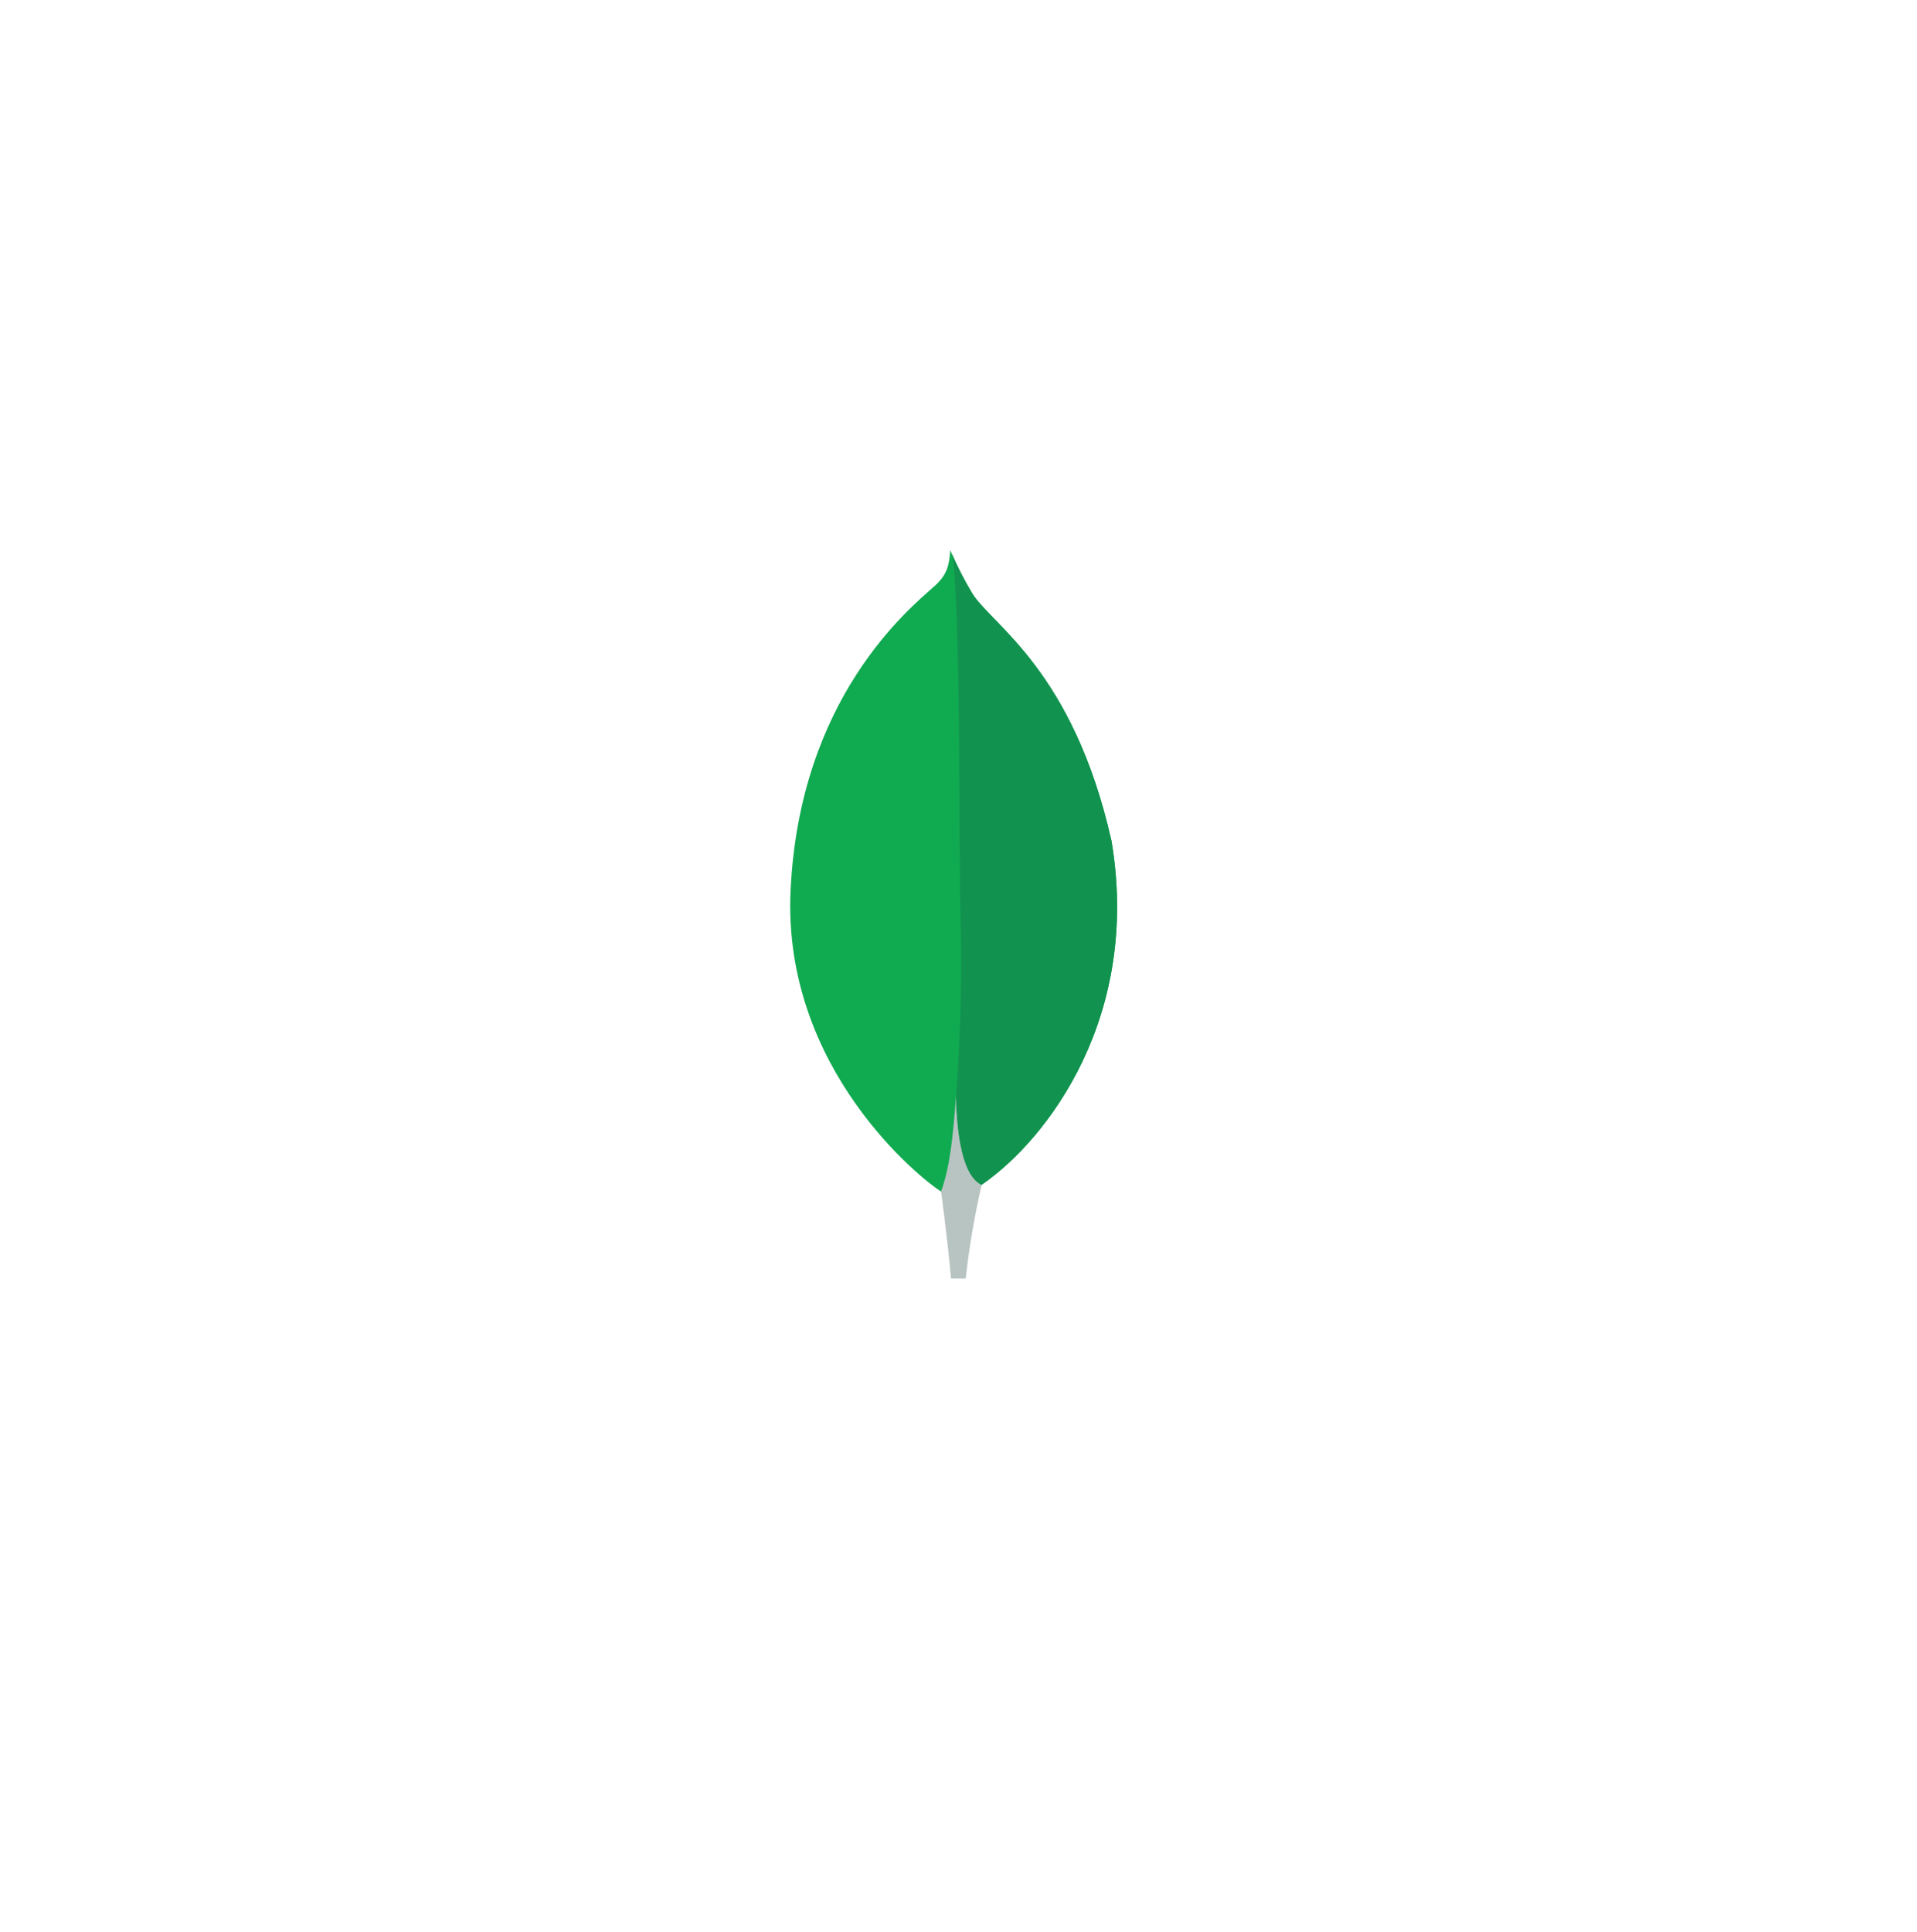 <svg width="131" height="132" viewBox="0 0 131 132" fill="none" xmlns="http://www.w3.org/2000/svg">
<g filter="url(#filter0_d)">
<ellipse cx="65.5" cy="62.047" rx="45.5" ry="45.413" fill="white"/>
</g>
<path d="M75.942 57.395C73.32 45.831 67.855 42.753 66.461 40.577C65.886 39.618 65.377 38.622 64.937 37.594C64.863 38.621 64.728 39.269 63.855 40.048C62.101 41.611 54.652 47.679 54.026 60.818C53.442 73.068 63.034 80.622 64.302 81.403C65.276 81.882 66.463 81.413 67.042 80.973C71.666 77.8 77.984 69.342 75.948 57.395" fill="#10AA50"/>
<path d="M65.335 74.879C65.093 77.911 64.92 79.673 64.307 81.406C64.307 81.406 64.71 84.292 64.992 87.35H65.992C66.231 85.197 66.595 83.059 67.083 80.948C65.789 80.312 65.384 77.54 65.335 74.879Z" fill="#B8C4C2"/>
<path d="M67.081 80.951C65.773 80.346 65.394 77.516 65.336 74.879C65.659 70.53 65.754 66.167 65.618 61.807C65.55 59.52 65.651 40.621 65.055 37.855C65.463 38.792 65.932 39.7 66.461 40.575C67.855 42.753 73.322 45.831 75.942 57.395C77.984 69.322 71.7 77.757 67.081 80.951Z" fill="#12924F"/>
<defs>
<filter id="filter0_d" x="0" y="0.635" width="131" height="130.825" filterUnits="userSpaceOnUse" color-interpolation-filters="sRGB">
<feFlood flood-opacity="0" result="BackgroundImageFix"/>
<feColorMatrix in="SourceAlpha" type="matrix" values="0 0 0 0 0 0 0 0 0 0 0 0 0 0 0 0 0 0 127 0"/>
<feOffset dy="4"/>
<feGaussianBlur stdDeviation="10"/>
<feColorMatrix type="matrix" values="0 0 0 0 0 0 0 0 0 0 0 0 0 0 0 0 0 0 0.1 0"/>
<feBlend mode="normal" in2="BackgroundImageFix" result="effect1_dropShadow"/>
<feBlend mode="normal" in="SourceGraphic" in2="effect1_dropShadow" result="shape"/>
</filter>
</defs>
</svg>
